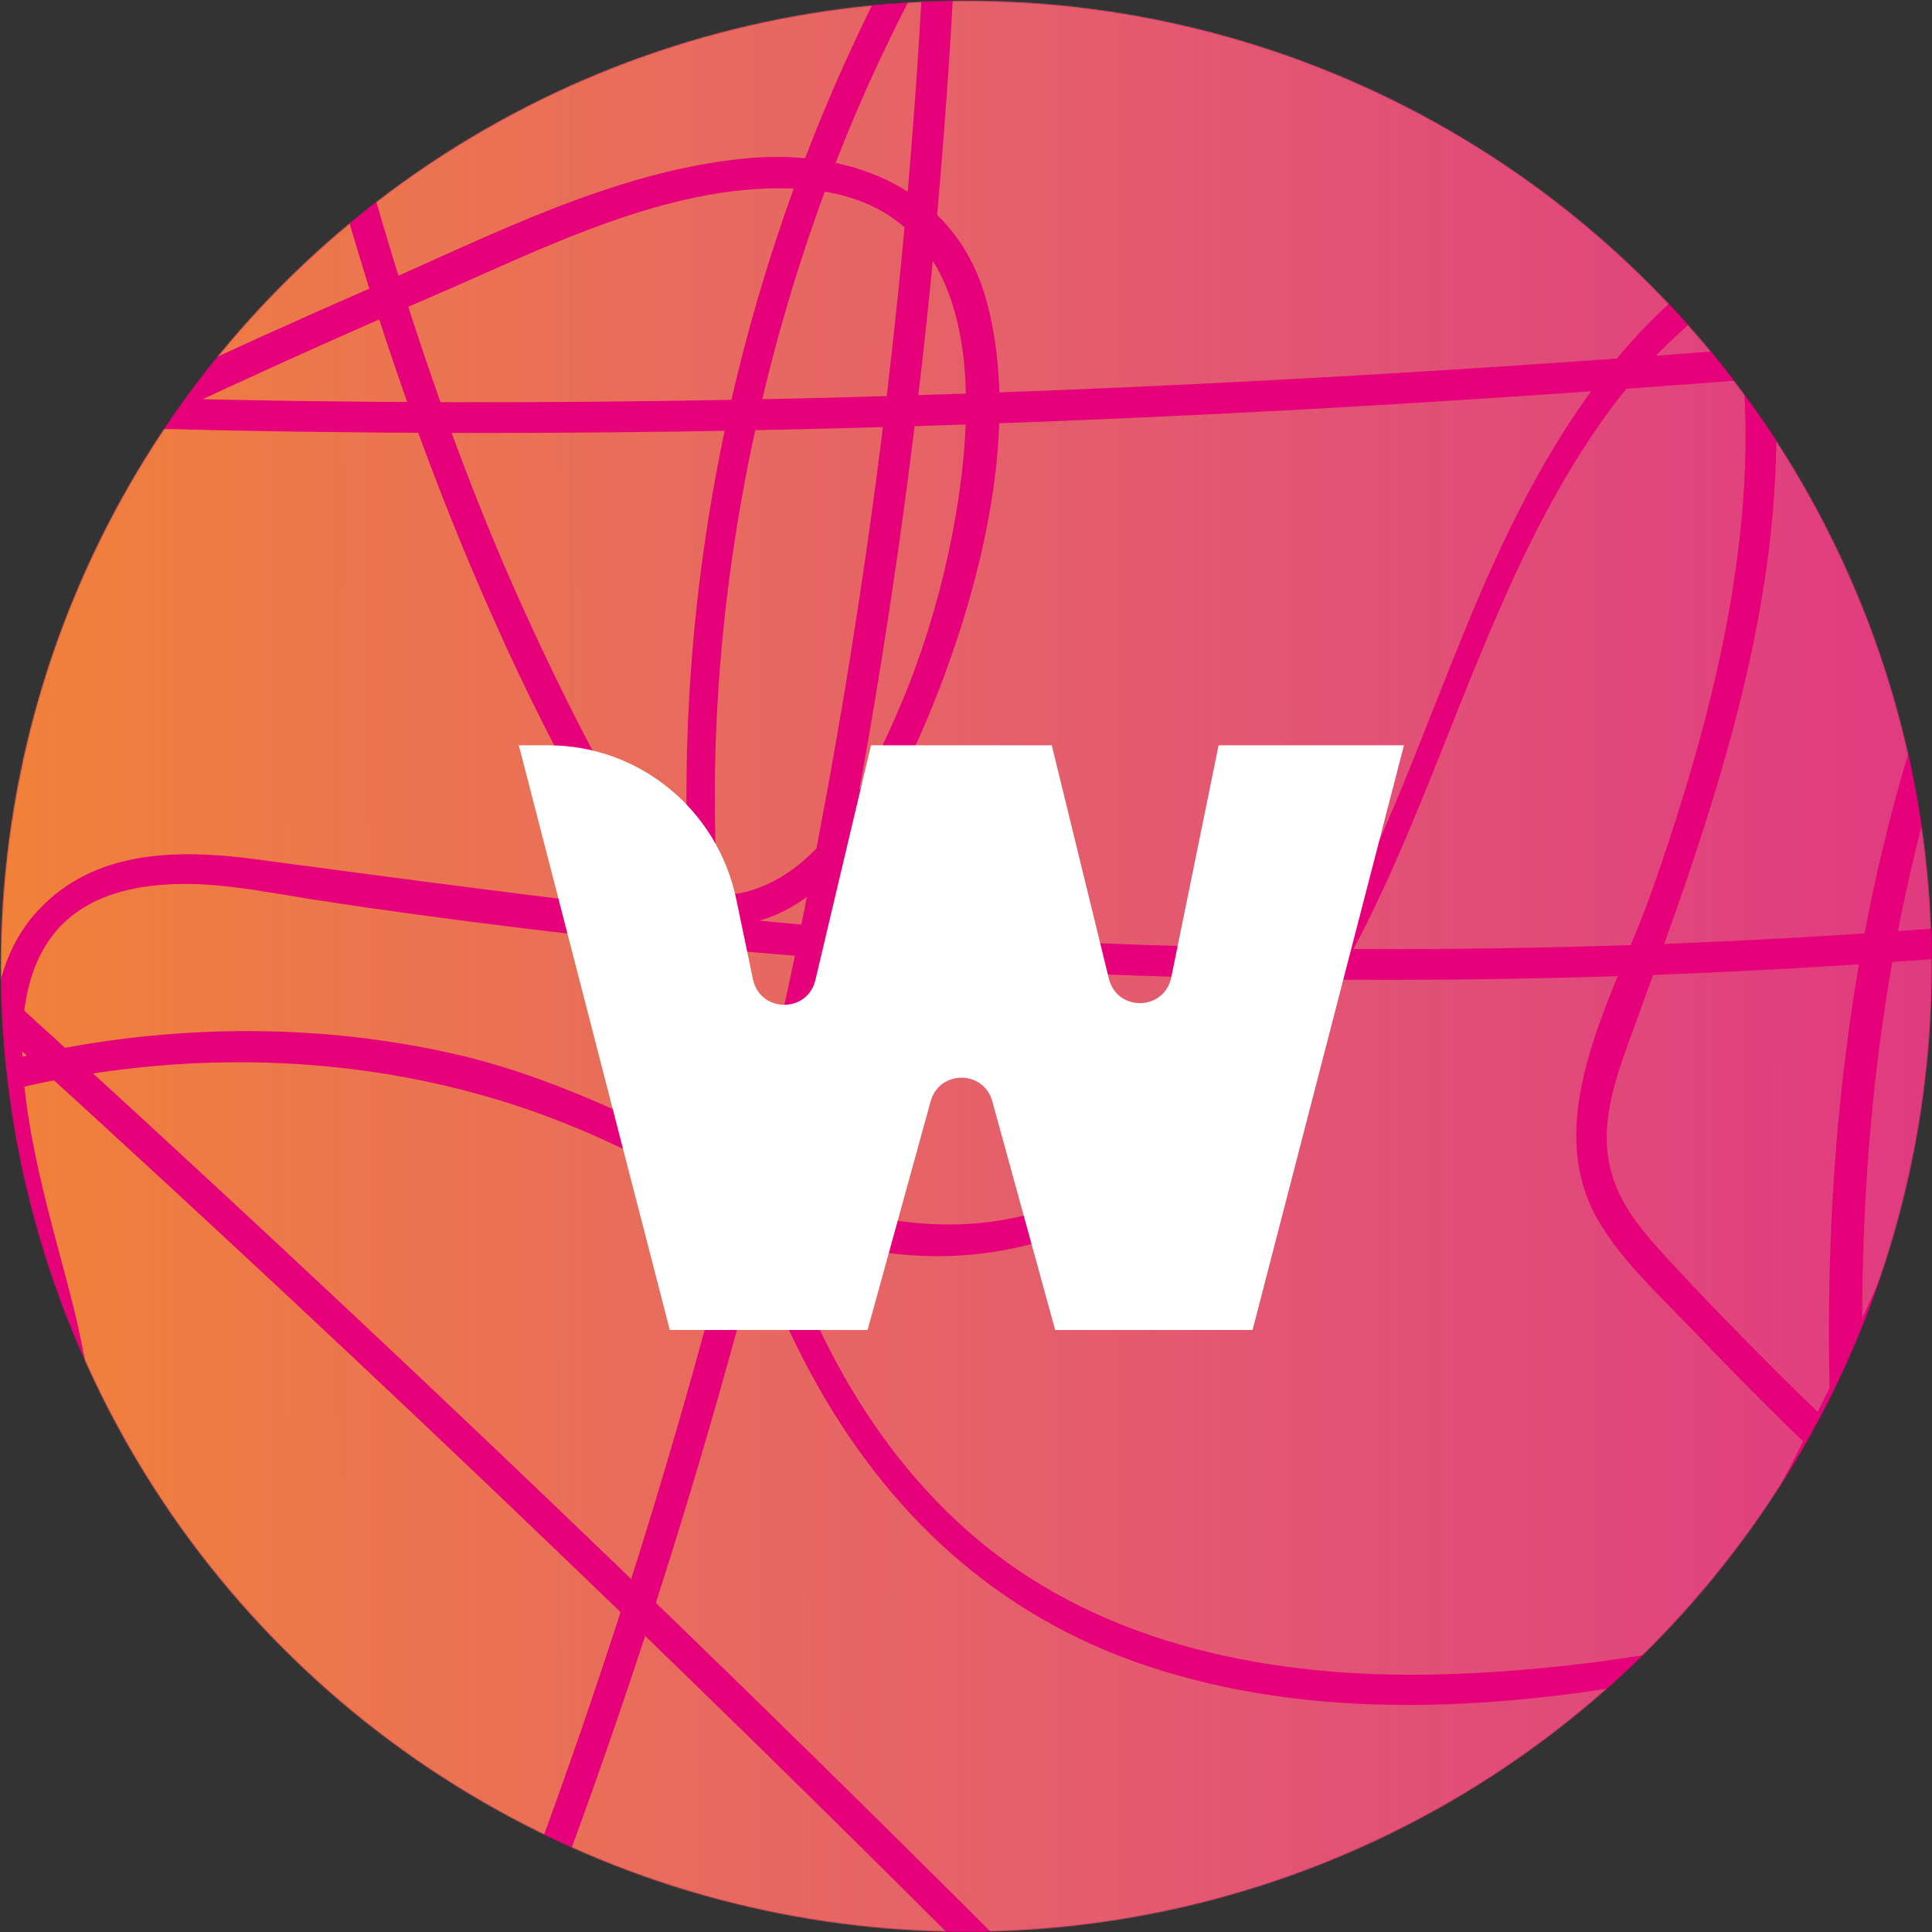 <svg fill="none" height="1672" viewBox="0 0 1672 1672" width="1672" xmlns="http://www.w3.org/2000/svg" xmlns:xlink="http://www.w3.org/1999/xlink"><rect x="0" y="0" width="1672" height="1672" fill="#333333" stroke="none"/><linearGradient id="a" gradientUnits="userSpaceOnUse" x1="-232.429" x2="2713.69" y1="816.169" y2="813.592"><stop offset="0" stop-color="#f79420" stop-opacity=".92"/><stop offset="1" stop-color="#c4c4c4" stop-opacity="0"/></linearGradient><mask id="b" height="1672" maskUnits="userSpaceOnUse" width="1672" x="0" y="0"><circle cx="836.274" cy="836.219" fill="#c4c4c4" r="835.436"/></mask><circle cx="836.274" cy="836.219" fill="#e6007a" r="835.436"/><g mask="url(#b)"><path d="m-299.919-66.052h2840.48v1871.38h-2840.48z" fill="url(#a)"/><path d="m-30.606-2704.78c35.219 421.12 207.747 825.68 486.378 1142.52 285.763 324.91 681.638 543.75 1106.048 621.615 209.09 38.487 427.54 45.647 637.51 9.398 199.72-34.459 401.23-121.723 514.02-299.393 50.38-78.76 81.14-172.3 79.8-266.28-1.34-100.24-43.69-190.64-105.66-267.62-68.65-85.47-156.48-157.97-243.41-224.65-86.04-65.79-178.77-123.97-279.97-163.8-224.69-87.71-448.04-38.93-663.36 51.92-228.26 96.21-448.93 209.88-670.053 320.42-452.496 226-914.8 449.32-1417.227 536.14-126.164 21.92-254.557 34.46-382.505 35.8-114.575 1.34-238.955.45-349.955-30.88-49.04-13.87-99.42-37.15-127.95-81.45-37-57.28-24.08-128.89-8.03-190.65 27.2-102.93 78.47-198.7 144.89-281.49 137.31-171.4 332.129-285.07 541.214-344.59 119.477-34.01 243.412-51.47 367.347-58.18 119.477-6.26 246.532-10.74 365.117 8.95 115.91 18.8 196.156 91.3 235.833 201.39 40.123 110.54 32.99 227.79 28.978 343.25-5.795 173.19 8.47 420.67 202.843 491.38 100.753 36.7 221.122-1.79 319.645-30.43 102.537-29.99 202.398-69.37 297.803-117.25 98.52-49.68 192.14-108.3 279.52-175.88 74.9-57.28 161.83-121.73 212.21-203.18 35.66-57.73 56.17-136.94-7.14-182.59-3.56-2.68-9.81-2.23-13.37 0-183.23 112.33-284.87 314.17-323.21 520.92-35.67 192.88-34.78 430.519 94.06 591.18 103.43 128.887 306.27 163.346 434.22 46.99 61.08-55.493 80.25-140.97 52.16-218.391-33.44-91.739-119.03-156.629-212.21-179.009-122.59-29.54-251.88 3.58-367.79 43.86-107.44 37.59-210.42 86.816-308.943 143.651-205.518 118.594-391.867 266.724-581.781 408.59-193.927 144.55-393.204 284.625-617 379.052-250.991 106.511-524.272 160.214-797.106 156.634-123.04-1.79-263.47-4.028-376.26-59.073-121.26-59.521-158.71-185.722-127.95-311.029 29.42-119.936 102.53-221.524 184.56-310.581 81.59-88.61 174.76-166.479 274.62-233.607 199.279-133.366 423.075-225.106 652.221-292.686 57.509-17 115.464-32.22 173.42-46.09 62.413-15.22 131.513-37.59 196.156-33.56 145.779 9.39 168.07 184.82 193.035 298.047 111.452 499.884 154.696 1022.591 366.455 1494.281 26.303 59.074 55.281 116.804 87.379 172.745 21.845 38.487 48.593 80.106 95.849 87.714 103.428 15.664 166.287-115.908 197.048-192.882 40.568-102.036 74.896-238.083 44.581-347.279-26.749-95.322-115.911-130.677-207.302-122.174-114.127 10.741-222.013 67.129-325.44 112.329-129.285 56.387-257.233 116.803-383.842 179.009-251.437 123.517-499.307 254.194-751.189 377.71-502.431 248.38-1032.051 470.8-1594.661 530.32-135.08 14.32-270.6 18.79-406.13 12.08 4.46 4.47 8.92 8.95 13.37 13.42 3.57-174.53 136.42-316.84 294.24-374.573 175.2-63.995 367.79-15.663 524.27 75.183 168.96 98.46 299.14 246.59 419.51 398.74 117.24 148.58 230.93 299.4 361.55 437.24 481.917 507.04 1114.074 869.09 1795.271 1023.93 156.925 35.8 335.248 69.37 472.559-38.04 99.86-78.32 144.89-204.96 161.38-327.14 19.17-146.34 3.12-301.63-41.9-442.15-49.94-155.74-157.38-265.38-324.999-277.91-180.999-13.43-367.347 58.17-539.429 103.82-214.435 56.84-428.423 113.67-642.857 170.51-211.76 55.94-423.074 112.33-634.833 168.27-104.322 27.74-209.082 55.49-313.402 83.24-103.88 27.74-208.19 62.2-313.85 81.45-101.65 18.34-183.67-29.09-187.69-136.5-3.12-77.42 24.52-153.95 57.96-222.42 80.69-165.14 171.63-324.9 271.94-478.85 205.97-316.85 451.161-608.184 728.454-864.616 67.317-62.205 136.418-122.621 207.302-180.799-6.242 0-12.483 0-18.725 0 216.218 168.269 238.063 469.005 281.752 719.175 28.086 161.1 63.305 321.32 104.319 479.74 20.953 80.56 43.69 160.66 68.209 240.32 20.061 65.79 37.448 136.05 68.655 197.36 20.953 40.72 53.052 81.9 101.199 88.61 46.81 6.71 85.595-21.93 113.236-57.28 40.568-52.81 65.98-118.6 94.066-178.57 33.435-71.15 65.533-143.2 95.849-215.7 119.031-284.18 214.434-578.65 284.871-878.492 79.354-339.67 126.61-686.949 141.322-1036.017.446-13.426-18.278-17.901-24.965-6.713-157.371 270.752-230.483 587.599-204.181 899.97 21.845 261.802 125.718 540.162 395.433 628.772 134.635 44.3 281.755 38.49 419.955 15.21 143.99-24.16 285.31-66.68 418.17-127.09 262.58-119.49 489.5-318.19 609.42-584.915 56.62-125.755 89.16-263.145 87.38-401.429-1.34-119.489-22.74-263.592-117.25-347.279-108.33-96.218-251.88-39.382-353.08 37.592-107 81.449-196.6 185.275-266.6 299.841-334.8 546.874-211.31 1251.72-28.53 1829.48 182.34 575.51 483.26 1112.99 879.58 1567.67 48.6 55.94 98.97 110.54 150.69 163.8 12.48 12.53 29.42-5.82 18.72-18.8-534.08-679.79-1103.38-1331.83-1706.11-1951.65-598.723-615.35-1229.989-1200.259-1889.786-1749.818-316.974-264.039-648.204-511.073-960.724-780.034-148-127.545-290.66-261.802-419.95-408.588-66.87-76.08-130.17-155.74-188.13-238.98-25.86-37.59-51.27-75.63-74.89-114.57-12.04-19.69-23.63-39.38-34.78-59.07-16.94-29.53-16.49-42.96-1.78-72.94 81.14-162.9 307.16-193.34 467.21-209.45 212.2-21.03 426.19-9.84 636.17 27.3 423.515 74.74 824.298 246.59 1201.898 448.42 736.477 392.928 1404.302 921.901 2200.072 1196.68 189.02 65.338 383.39 115.013 581.78 141.417 98.97 13.426 198.38 21.033 298.24 22.376 41.46.448 61.97 9.398 82.48-28.194 20.06-36.697 31.21-77.869 34.33-119.936 13.37-166.479-86.94-324.455-210.43-427.385-122.15-101.588-275.06-159.319-430.65-182.59-379.83-56.388-735.14 98.008-1064.14 272.542-91.84 48.78-182.79 98.903-274.62 147.235-86.49 45.648-221.124 144.103-319.202 82.792-73.113-45.647-90.054-149.473-99.861-228.237-14.266-115.909-23.182-232.712-30.761-349.069-29.869-463.632-16.049-929.952 41.46-1390.902 14.712-119.94 32.99-239.87 53.943-358.92 16.941-96.21 28.532-200.04 68.655-290.44 40.568-90.4 121.26-149.02 222.459-112.77 97.187 34.9 170.297 123.96 238.507 197.8 486.82 528.53 816.28 1206.53 1399.84 1642.41 152.91 114.122 329.45 227.345 521.6 252.854 156.92 21.034 337.92-32.669 421.73-177.219 48.15-83.235 49.93-181.245 39.68-274.335-11.14-102.03-31.65-203.62-54.39-303.87-45.92-201.38-109.67-398.29-189.91-588.04-81.14-191.09-179.22-374.58-292.9-548.22-3.12-4.92-9.36-8.05-15.16-6.26-375.37 132.91-508.22 543.74-696.35 855.66-105.66 175.43-247.43 352.65-439.12 436.78-201.95 89.06-418.62 26.86-567.96-129.78-191.7-201.38-234.05-487.35-271.5-750.94-6.69 4.92-12.93 10.29-19.62 15.21 337.48 148.13 477.91 519.58 616.56 834.64 36.55 83.23 74 166.03 115.91 246.58 52.6 101.14 112.79 197.807 166.28 298.947 98.97 187.512 176.54 405.904 112.35 618.478-61.08 201.833-245.2 280.597-419.51 364.284-78.91 38.04-157.82 79.659-222.01 140.075-70.44 66.234-117.7 152.158-156.04 239.873-78.9 181.247-132.4 395.163-309.832 507.493-100.307 63.55-205.964 55.49-311.175 7.61-89.162-40.28-171.637-86.823-267.931-109.199-352.19-81.002-769.467 85.029-919.705 427.829-86.933 198.7-38.34 418.89 53.497 606.85 83.812 171.4 206.41 322.66 350.852 446.62 320.537 274.78 734.694 403.67 1151.974 417.99 222.46 7.61 449.82-13.42 666.93-62.65 172.97-39.38 346.39-102.93 487.71-213.47 139.99-109.2 231.82-264.93 242.52-444.39 13.38-218.39-79.8-429.62-180.55-617.58-106.55-198.7-231.82-398.3-263.92-625.643-29.42-206.756 36.56-405.008 134.19-584.913 94.96-175.429 214.88-335.195 315.63-507.045 111.01-189.302 178.33-392.478 234.5-604.157 100.31-379.952 216.66-863.722 622.35-1028.412 228.7-93.08 479.69-30.88 703.49 45.2 197.49 67.13 396.32 139.63 583.11 233.61 176.54 88.61 344.17 201.83 468.55 357.57 16.49 20.59 41.91 41.17 31.21 66.68-7.58 17.9-21.85 34.91-32.99 50.57-29.43 41.18-62.86 79.21-99.87 114.12-69.1 65.787-148.9 119.043-233.15 162.005-174.76 89.505-369.58 136.942-563.51 159.318-222.9 25.957-448.48 24.614-671.83.448-457.4-49.675-901.43-196.016-1315.58-393.821-205.52-98.01-404.35-209.89-596.94-331.17-186.35-117.7-367.35-243.45-557.26-355.33-184.123-108.3-378.05-204.07-585.351-260.01-173.42-46.99-421.736-81-518.477 115.01-31.652 64-28.977 140.08 12.929 198.7 34.773 48.78 90.053 76.08 145.334 95.77 135.526 48.33 320.537 57.28 396.324 200.04 82.475 155.3 13.374 347.28 87.825 505.706 14.265 30.432 28.086 59.969 62.413 66.234 36.556 6.713 74.45 2.685 110.56-4.923 78.463-16.111 164.504-63.101 246.087-48.78 110.116 19.244 101.646 145.893 129.726 227.79 22.3 64.443 85.6 134.704 159.16 106.063 11.14-4.475 13.82-22.824 0-25.956-335.25-76.08-684.765-57.731-1026.254-55.494-360.66 2.686-720.874 6.266-1081.533 11.189-360.663 4.922-720.873 10.74-1081.533 17.453-130.18 2.685-267.04-4.923-392.31 37.592-47.26 15.663-93.62 38.935-128.4 75.632-21.39 22.376-62.41 77.869-51.26 110.985 7.57 22.377 45.91 49.228 62.86 65.786 26.74 25.957 54.38 50.571 82.92 74.737 50.82 42.515 104.76 82.344 160.49 118.594 116.8 76.526 242.07 138.732 371.36 190.645 275.06 110.538 566.62 172.744 858.179 218.391 690.558 108.301 1392.708 118.594 2089.511 81.002 353.08-19.243 705.71-50.57 1057.46-87.715 136.41-14.32 272.83-34.011 410.14-28.641 116.36 4.475 241.18 24.166 337.92 93.085 47.71 34.012 83.37 79.212 107.44 132.02.9-5.371 1.34-10.741 2.23-16.112-140.87 113.224-309.83 179.01-483.25 223.315-183.68 46.99-372.7 76.527-560.83 100.693-391.87 50.123-788.64 62.206-1182.734 37.144-196.602-12.53-390.529-39.382-585.793-65.338-65.534-8.503-137.755-8.056-186.349 44.305-36.11 38.487-42.352 92.637-37.894 143.207 6.241 68.471 27.64 134.261 43.689 200.491 20.061 84.13 36.556 186.17-66.872 217.05-78.017 23.72-169.854 8.95-249.653 6.26-102.537-3.13-204.627-6.26-307.163-9.39-456.513-14.32-913.463-28.2-1369.973-42.52-12.93-.45-18.72 18.8-6.69 25.06 439.13 230.93 878.25 461.4 1317.37 692.32 201.506 106.07 401.228 221.97 614.325 303.42 193.927 73.85 408.808 113.23 610.313 45.65 184.565-61.76 333.911-196.46 465.422-336.09 137.76-145.89 261.69-305.21 370.47-474.37 218.89-341.02 375.37-723.651 455.17-1121.499 91.84-456.475 85.6-924.137 95.4-1387.772 4.91-233.609 14.27-468.109 42.8-700.379 14.71-121.27 34.78-242.11 62.42-361.15 22.73-98 52.6-196.91 106.99-282.38 54.83-85.48 135.08-150.82 235.83-170.96 93.62-18.79 188.58 7.61 247.43 85.48 83.81 111.43 87.38 279.25 200.17 369.65 138.2 110.99 331.68.9 448.93-88.61 135.97-103.82 268.37-260.9 443.58-294.91 42.35-8.06 88.71-8.51 128.83 8.05 58.41 24.17 77.58 77.87 78.47 137.39 1.33 117.7-13.38 237.64-24.52 354.89-10.7 109.64-12.04 235.39-68.66 332.95-56.61 98.01-168.07 136.05-267.48 174.99-111.45 43.85-223.35 87.71-334.81 131.57-103.87 40.72-209.53 90.4-320.98 106.96-121.7 18.34-237.17-20.59-345.5-73.4-95.85-46.99-188.13-101.59-277.29-159.76-360.66-235.85-669.61-540.61-1019.12-791.67-335.698-240.77-730.685-444.39-1152.42-447.97-176.987-1.35-382.95 20.58-491.282 179.01-91.837 134.25-97.187 311.02-110.115 467.66-18.278 218.84-82.029 425.15-123.043 639.96-34.773 184.38-37.448 368.309 25.857 546.87 110.56 312.372 379.829 567.908 699.474 654.28 176.541 47.885 353.527 26.852 531.851 1.343 189.914-27.299 407.468-65.786 584.458 32.669 183.67 102.483 252.77 321.322 240.29 521.365-7.58 119.042-40.12 234.95-79.36 346.831-29.86 85.925-98.52 195.121-47.25 285.072 19.61 34.01 49.48 61.76 76.23 89.51 37.45 38.93 74.9 77.42 114.13 114.56 68.65 64.45 142.21 124.86 224.69 170.96 179.21 99.79 369.57 96.21 559.04 28.19 99.86-35.8 195.27-82.34 292.45-124.41 103.43-44.75 208.2-85.48 314.74-122.18 205.52-71.15 416.39-127.09 629.49-168.26 430.65-82.797 873.34-104.725 1309.78-63.553 215.33 20.143 428.87 55.943 639.3 106.513 16.94 4.03 24.07-21.93 7.13-25.96-843.92-203.175-1742.22-162.45-2564.74 115.46-102.98 34.91-204.63 73.4-304.94 115.46-101.2 42.52-199.72 91.3-301.81 130.23-103.87 39.38-214.43 68.92-326.33 60.87-102.54-7.61-199.28-47.44-284.87-102.93-85.6-55.05-160.94-124.42-232.72-196.02-31.2-31.33-62.41-63.1-92.28-95.77-18.28-20.14-36.55-40.72-45.47-67.13-13.82-40.276-.89-80.553 12.93-118.592 72.66-199.596 150.68-405.904 121.7-622.506-23.62-175.877-116.8-341.908-282.19-417.092-166.29-75.631-356.651-49.227-530.963-24.614-191.252 26.852-379.829 55.046-569.298 1.343-169.853-48.333-324.549-145.893-446.701-273.437-122.152-127.545-212.651-286.415-252.328-459.16-48.593-210.332-2.675-420.672 47.256-626.082 25.857-105.62 52.16-210.79 66.425-318.64 12.037-87.71 16.05-176.32 24.966-264.04 19.169-180.35 66.871-377.26 255.003-447.97 100.753-37.59 215.325-43.86 322.32-42.07 107.44 2.24 214.434 17.9 318.753 43.86 209.977 52.81 407.916 146.34 592.477 258.67 366.91 222.87 676.74 524.94 1018.68 782.27 169.41 127.54 349.51 251.06 544.78 335.64 93.17 40.28 191.69 65.79 293.78 53.71 107.44-12.98 208.64-58.18 308.51-97.56 111.45-43.86 223.35-87.72 334.8-131.58 86.48-34.01 181-63.99 252.33-125.75 74.89-64.44 101.64-158.87 115.01-253.3 16.05-112.78 24.97-226.89 32.99-340.12 4.02-55.94 8.92-111.88 9.81-167.82.89-43.86-3.56-88.61-29.42-125.31-40.12-57.28-115.47-71.6-181-64.89-168.07 17.01-302.7 156.19-426.64 258.67-123.93 102.49-363.78 273.89-503.32 104.72-92.28-111.88-91.39-279.7-205.07-378.15-120.37-103.83-308.5-60.87-415.49 41.62-142.66 136.49-181.89 352.2-214.88 538.37-81.14 458.26-70.44 925.028-82.92 1388.662-12.04 451.999-53.06 901.761-203.74 1330.488-137.75 392.93-351.3 759-625.47 1071.37-133.297 151.27-282.197 305.66-468.991 388.45-213.097 93.98-444.918 57.73-655.786-22.82-221.121-84.13-428.422-206.31-637.507-316.4-217.109-114.12-434.216-228.24-651.326-342.36-212.21-111.43-424.41-222.86-636.62-334.3-2.23 8.51-4.45 16.56-6.68 25.07 415.04 12.97 830.54 25.5 1245.587 38.48 198.385 6.27 399 21.48 597.385 17.9 56.617-.89 122.151-8.95 162.274-53.7 44.581-49.23 33.435-120.38 20.507-179.9-24.519-116.36-129.284-370.553 71.776-386.217 43.243-3.58 87.378 5.818 129.73 12.531 49.039 7.608 98.078 14.321 147.117 20.586 101.199 12.978 202.844 23.271 304.934 30.879 396.77 30.432 796.21 22.824 1191.2-22.824 209.98-24.166 420.85-55.493 626.36-106.958 182.79-45.647 360.66-114.566 508.67-233.607 4.91-4.028 4.46-11.188 2.23-16.111-94.96-207.204-344.16-243.006-547.01-238.978-143.55 3.133-286.65 24.614-428.86 39.382-173.42 17.901-346.84 34.012-520.26 47.885-686.997 55.046-1379.338 73.394-2065.884 7.161-315.633-30.432-632.606-75.184-939.766-154.396-274.17-70.709-543.89-172.744-777.94-334.748-60.18-41.62-117.25-86.82-171.19-136.495-24.07-22.376-48.59-44.752-70.44-69.366-12.92-14.321-13.82-17.006-7.57-35.354 5.79-16.111 13.82-31.327 24.07-45.2 69.55-93.085 210.42-111.881 317.86-117.251 170.75-8.503 342.83-7.161 513.57-10.294 174.76-3.132 349.52-5.817 524.27-8.502 352.194-4.923 704.384-9.398 1056.573-12.083 174.757-1.343 349.068-2.686 523.826-3.581 166.732-.895 333.465-1.342 499.752 14.321 88.269 8.503 175.649 21.929 262.139 41.62 0-8.503 0-17.453 0-25.956-81.59 31.326-125.28-72.947-138.2-135.153-11.6-55.045-19.62-115.908-60.63-157.976-71.334-73.841-177.882-36.696-262.14-12.083-51.268 15.216-116.802 38.935-170.745 24.614-51.268-13.873-68.209-110.986-75.342-156.186-17.832-114.57-1.783-234.05-35.665-345.94-62.859-206.75-283.534-209.88-452.496-276.57-105.211-41.61-182.336-138.28-122.598-253.74 79.8-153.95 271.498-146.79 416.386-114.57 284.872 63.1 543.888 205.86 788.64 360.26 248.76 156.63 490.39 323.56 748.51 464.98 516.69 282.384 1084.21 491.378 1673.57 541.053 275.06 23.271 559.49 14.768 828.76-48.78 232.71-55.046 466.76-157.529 628.14-339.673 37.9-42.96 71.33-89.95 99.42-139.63 2.23-4.02 2.67-9.84 0-13.42-145.34-212.13-362-353.99-591.59-460.06-117.25-54.59-238.06-100.69-359.32-144.99-146.23-53.71-293.79-108.3-447.6-134.71-143.99-24.61-293.34-22.82-430.65 32.22-107.44 43.41-201.06 115.02-277.74 201.39-180.1 202.73-263.02 463.63-330.79 721.408-39.23 148.13-75.34 297.603-129.28 441.706-49.49 132.914-117.69 255.536-193.04 375.025-135.97 215.259-297.35 425.147-369.13 673.523-35.22 121.726-43.69 248.376-21.4 373.235 25.42 142.313 86.94 275.673 153.36 402.773 138.2 264.48 330.35 550.9 279.08 865.06-43.24 262.7-268.82 426.04-502.87 512.42-268.38 99.35-569.3 130.23-853.28 121.28-563.059-17.46-1142.165-260.02-1439.52-762.58-75.342-127.55-135.08-271.65-143.551-421.57-9.362-161.11 53.052-308.79 160.046-426.94 172.528-189.303 439.568-280.15 691.45-249.718 62.413 7.607 124.381 22.823 183.227 46.095 65.98 25.956 127.056 63.103 193.036 89.503 115.464 46.1 232.713 32.22 332.132-43.41 213.98-162.897 228.7-448.865 377.15-656.516 149.79-209.441 432.44-226.894 606.3-405.904 179.22-184.827 149.35-471.69 56.62-690.529-59.29-139.18-140.88-266.721-212.65-399.191-58.4-108.3-107.89-221.08-157.37-333.85-92.29-210.34-185.01-430.97-342.38-601.92-73.56-79.66-160.5-144.55-259.91-187.96-11.15-4.93-21.4 3.13-19.62 15.21 34.33 238.98 71.33 493.17 218.9 691.87 119.03 160.67 304.04 273.44 508.66 247.49 196.61-24.62 357.54-163.35 477.02-312.82 131.07-163.8 214.88-355.34 317.86-537.03 114.13-201.39 258.57-402.77 485.04-482.88-4.9-2.24-10.25-4.03-15.16-6.27 234.95 358.92 402.57 760.35 491.73 1180.57 41.91 198.26 112.35 466.322-84.7 604.159-181.89 127.097-410.15 62.654-588.47-35.354-650.44-356.675-1009.76-1052.575-1467.16-1607.505-57.95-70.71-118.14-139.63-180.55-205.86-61.52-65.34-126.16-136.05-210.42-171.4-69.103-28.64-146.674-22.38-203.737 29.09-53.498 48.78-79.354 122.62-96.295 191.54-52.606 214.81-79.8 439.46-103.874 659.2-25.857 232.26-40.569 465.42-44.135 699.03-3.567 233.61 3.566 467.216 21.845 700.376 8.024 102.035 13.374 206.756 32.99 307.448 12.928 66.234 37.448 140.523 94.957 181.695 69.546 49.675 152.467 23.271 222.905-9.845 98.074-46.543 193.034-99.798 288.434-151.263 189.03-102.036 379.83-204.966 584.91-272.543 323.21-106.51 725.77-113.223 999.95 119.042 135.52 115.014 261.69 327.139 170.29 505.254-13.82 27.299-34.32 21.034-62.41 20.586-24.07-.447-47.7-.895-71.77-1.79-52.16-2.237-104.32-6.265-156.04-11.636-102.09-10.741-203.73-28.194-303.59-51.018-825.64-186.618-1518.429-704.85-2237.073-1125.077-368.685-215.7-753.418-413.06-1163.567-536.13-197.49-59.07-400.33-100.25-606.3-115.02-191.69-13.42-395.87-10.74-583.11 37.15-72.23 18.35-144.45 46.54-203.74 92.64-25.86 20.14-49.04 43.41-67.32 70.71-13.37 20.13-39.67 62.2-35.66 87.71 3.57 20.14 24.96 45.65 35.22 63.1 11.59 19.69 23.63 39.38 35.66 58.63 26.75 42.51 54.84 84.13 84.26 124.86 53.94 74.73 111.9 146.78 172.97 216.15 263.48 298.051 579.11 542.846 889.39 788.537 679.417 534.343 1327.623 1103.593 1944.178 1706.853 613.882 601.03 1197.002 1233.83 1744.892 1896.16 134.64 162.45 267.04 327.14 397.67 493.17 6.24-6.26 12.48-12.53 18.72-18.79-391.42-405.91-702.59-887.44-912.57-1411.49-104.32-260.46-184.12-531.21-236.28-807.34-59.29-314.61-81.58-645.33 2.23-957.25 68.65-255.537 212.2-511.52 435.11-662.783 64.64-43.857 144.44-79.659 223.35-58.626 66.43 17.901 111.01 76.527 136.86 136.943 53.05 123.516 50.38 273.884 24.97 403.666-53.94 277.465-229.59 515.55-460.97 672.63-225.58 153.05-510.9 249.72-783.73 255.98-139.09 3.13-284.873-24.16-394.542-115.46-102.982-85.48-161.829-211.68-193.481-340.118-69.101-281.492-33.436-592.073 71.775-859.692 28.086-71.157 61.967-139.628 100.307-205.862-8.47-2.237-16.495-4.475-24.965-6.713-24.965 592.521-145.334 1180.124-355.756 1734.604-54.389 143.65-115.465 285.07-181.89 423.36-26.303 55.04-53.051 134.25-107.44 168.71-70.438 44.75-122.152-28.64-146.226-86.82-57.509-139.62-94.066-292.68-131.513-438.57-38.786-150.82-71.33-303.42-97.633-456.48-43.689-252.4-69.1-553.582-287.1-723.194-6.242-4.922-12.929-4.922-18.725 0-288.438 236.74-547.011 507.944-770.361 807.334-112.79 150.81-215.77 308.79-309.39 472.58-46.81 81.9-90.94 165.14-131.96 249.72-29.87 61.31-53.5 126.2-60.18 194.68-5.35 56.83 2.67 119.93 43.24 162.89 53.94 57.29 135.53 51.47 205.52 34.91 213.99-50.57 426.19-112.78 638.844-169.16 425.748-113.23 851.495-226 1277.243-339.23 176.095-46.54 385.179-131.12 568.407-79.21 185.456 52.81 240.736 258.22 262.586 428.28 18.27 143.21 13.37 302.53-52.16 434.1-31.21 62.65-77.13 116.8-138.65 150.82-91.392 50.57-197.94 46.09-297.801 29.09-354.864-61.32-703.041-195.12-1018.228-367.42-316.525-172.75-606.747-393.38-857.291-652.94-131.07-136.05-245.64-284.18-361.55-432.75-115.47-147.69-238.51-293.13-396.33-397.41-142.21-93.976-315.18-156.182-487.27-132.91-142.65 19.243-279.52 102.48-357.09 224.66-38.78 60.41-59.74 129.33-61.07 201.38 0 7.61 6.24 12.98 13.37 13.43 1035.61 48.33 1945.957-527.633 2843.816-960.836 113.236-54.598 226.917-107.405 342.382-157.08 100.307-42.963 213.543-102.931 326.332-93.98 154.25 12.53 149.346 180.352 127.056 296.708-10.699 55.94-27.64 110.986-50.822 162.899-24.966 56.388-61.968 130.676-127.056 148.13-70.438 18.796-104.765-67.576-131.068-116.804-28.978-54.598-55.726-110.985-80.246-167.821-46.364-108.748-83.812-220.629-115.91-334.3-64.197-227.79-105.657-460.95-148.009-693.662-21.844-119.042-43.689-238.531-68.654-357.124-20.062-95.771-33.436-206.31-85.596-291.34-55.726-91.74-148.9-98.9-246.086-79.21-104.32 21.03-208.193 48.78-309.838 79.66-207.301 63.1-410.59 147.23-593.821 264.486-168.96 107.853-337.92 249.718-439.56 425.595-90.06 155.291-125.72 378.605 53.49 485.563 85.15 51.018 189.03 61.311 285.77 68.919 123.04 9.398 247.42 7.16 370.018-6.265 233.604-25.956 461.858-92.19 672.726-197.358 193.927-96.665 369.576-224.209 542.55-353.991 172.082-129.334 341.936-262.249 527.392-371.892 95.849-56.836 195.714-106.958 300.474-145.446 114.13-42.07 241.63-79.66 363.78-55.94 110.12 21.48 223.8 111.434 220.23 234.055-2.67 87.267-71.33 148.578-150.24 171.849-84.25 25.062-180.55 12.978-249.65-42.962-79.8-63.996-123.04-161.108-143.1-259.116-42.36-204.966-6.25-441.256 92.28-625.196 22.29-41.61 48.15-81.44 78.46-117.25 30.32-36.25 76.68-92.19 121.71-109.64 16.49-6.26 17.38-8.05 28.53 9.85 6.69 10.74 7.58 25.95 7.13 38.48-1.34 26.41-12.48 52.36-24.96 74.74-28.09 50.12-73.12 88.61-115.47 126.2-173.42 154.4-378.49 272.99-597.828 346.83-49.931 16.56-100.753 31.33-152.467 43.41-67.317 15.67-140.43 32.67-208.193 11.19-104.765-33.12-162.275-143.21-183.673-244.35-45.473-218.84 49.038-462.74-83.367-662.78-52.605-80.11-131.959-121.73-225.579-135.15-117.248-16.56-240.292-14.32-358.431-7.61-416.832 22.38-872.452 194.22-1046.312 607.74-35.67 84.58-74.45 199.14-32.99 288.65 35.66 76.97 121.7 109.2 199.72 123.52 233.6 43.85 484.595 23.71 717.308-17.91 509.114-91.29 977.213-320.87 1435.951-550.45 232.271-115.91 464.091-239.87 707.051-332.51 117.25-44.75 240.74-77.87 367.35-70.71 122.6 6.71 239.4 51.91 344.61 113.67 99.86 58.63 191.25 132.02 276.85 210.34 87.82 80.11 171.63 174.98 193.48 296.26 41.46 233.61-135.08 439.92-334.8 528.97-209.53 93.983-458.3 103.381-683.88 82.795-230.48-20.586-457.84-83.685-666.48-183.935-406.133-195.12-729.344-531.66-914.801-942.93-90.499-200.49-146.225-415.75-164.503-635.04-3.121-17.45-29.869-17.45-28.532-.44z" fill="#e6007a"/></g><path d="m579.661 1151h171.166l54.571-197.882c7.525-27.285 45.892-27.268 53.393.023l54.382 197.859h170.837l130.99-506h-160.39l-40.96 200.811c-5.95 29.161-46.969 29.967-54.04 1.061l-49.377-201.872h-156.466l-48.102 203.126c-6.868 29.002-47.975 28.44-54.062-.739l-14.445-69.249c-16.185-77.591-84.056-133.138-162.678-133.138h-25.48z" fill="#fff"/></svg>